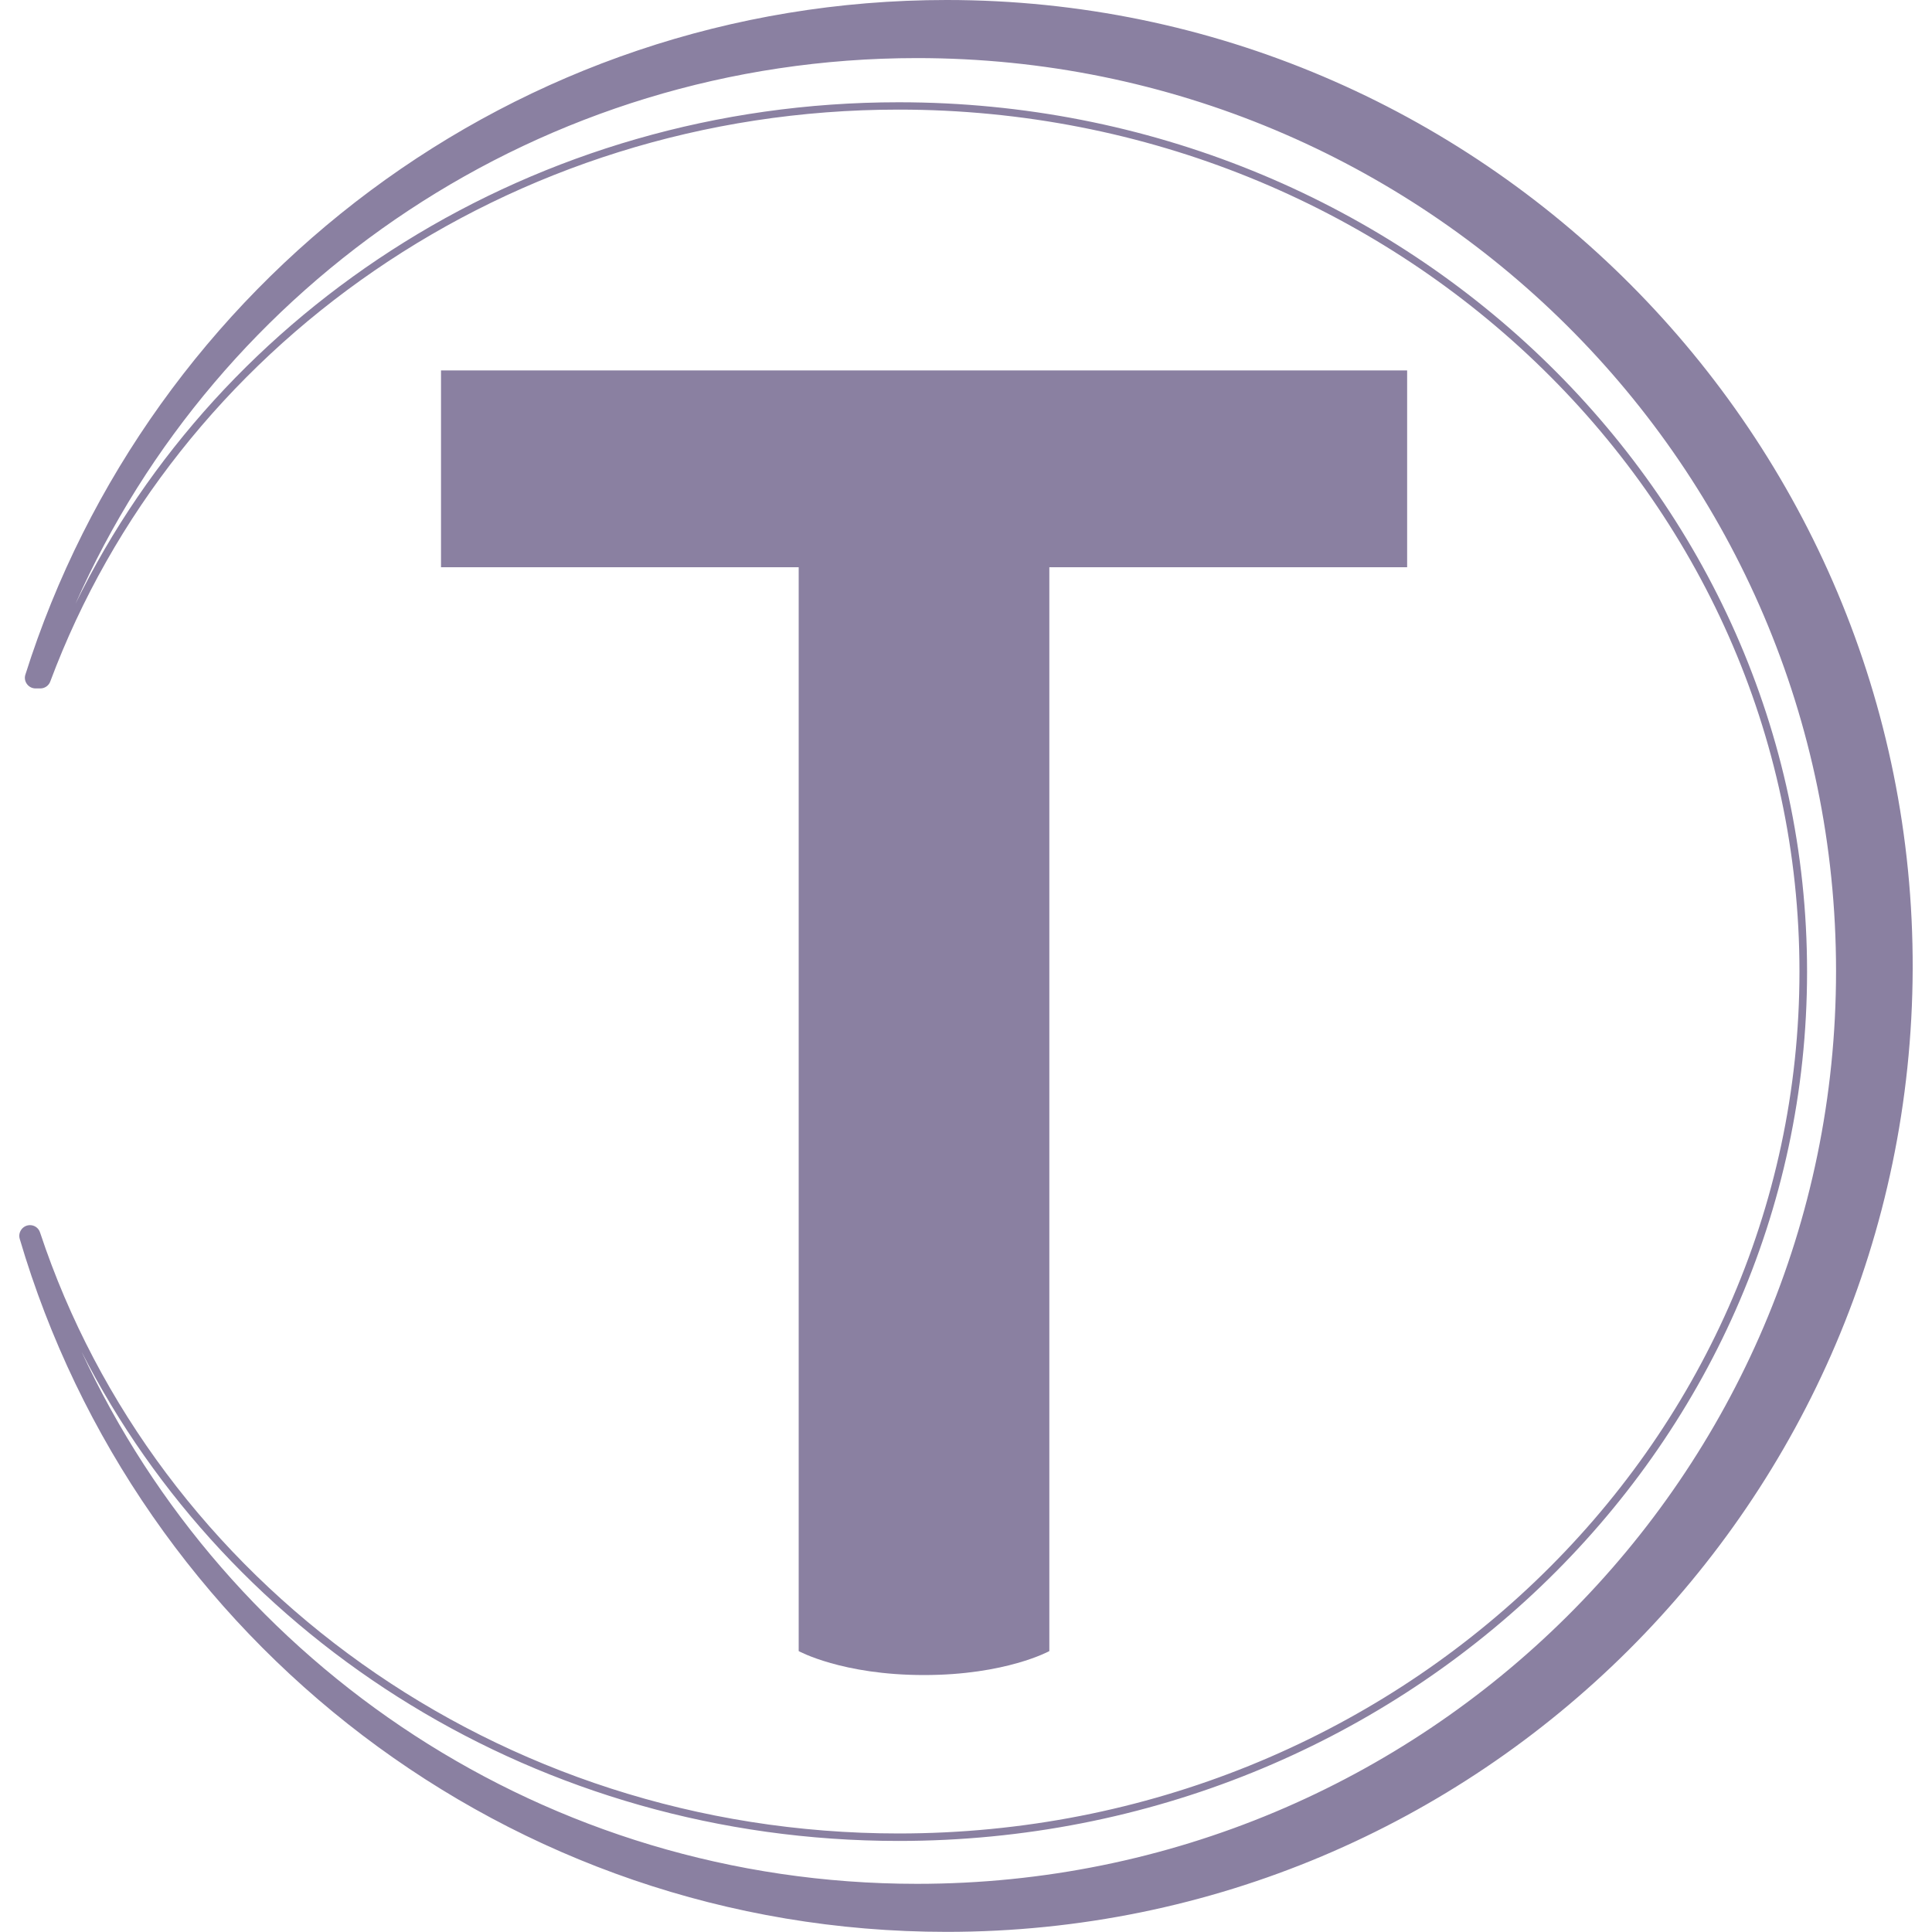 <?xml version="1.0" encoding="UTF-8"?><svg id="layer_1" xmlns="http://www.w3.org/2000/svg" width="150" height="150" viewBox="0 0 150 150"><defs><style>.cls-1{fill:#8a80a1;}</style></defs><path class="cls-1" d="M71.2,146.26c-28.79,0-53.59-16.93-64.87-41.32,11.44,22.49,35.55,37.99,63.44,37.99,38.95,0,70.53-30.22,70.53-67.49S108.72,7.94,69.77,7.94c-28.29,0-52.68,15.94-63.91,38.94C16.9,21.93,42,4.51,71.2,4.51c39.4,0,71.35,31.73,71.35,70.88s-31.94,70.87-71.35,70.87M73.5,0C39.96,0,11.56,22.02,1.97,52.38c-.17,.53,.24,1.07,.79,1.07h.37c.34,0,.65-.21,.77-.53C13.56,27.04,39.41,8.51,69.77,8.51c38.62,0,69.94,29.96,69.94,66.92s-31.31,66.92-69.94,66.92c-31.23,0-57.69-19.6-66.66-46.66-.11-.34-.42-.57-.78-.57-.55,0-.95,.53-.8,1.06,9.15,31.1,37.9,53.81,71.97,53.81,41.33,0,74.86-33.44,75-74.75C148.64,33.82,114.93,0,73.5,0"/><path class="cls-1" d="M34.24,28.76v15.28h27.77v84.15s3.37,1.86,9.73,1.86,9.73-1.86,9.73-1.86V44.04h27.78v-15.28H34.24Z"/></svg>